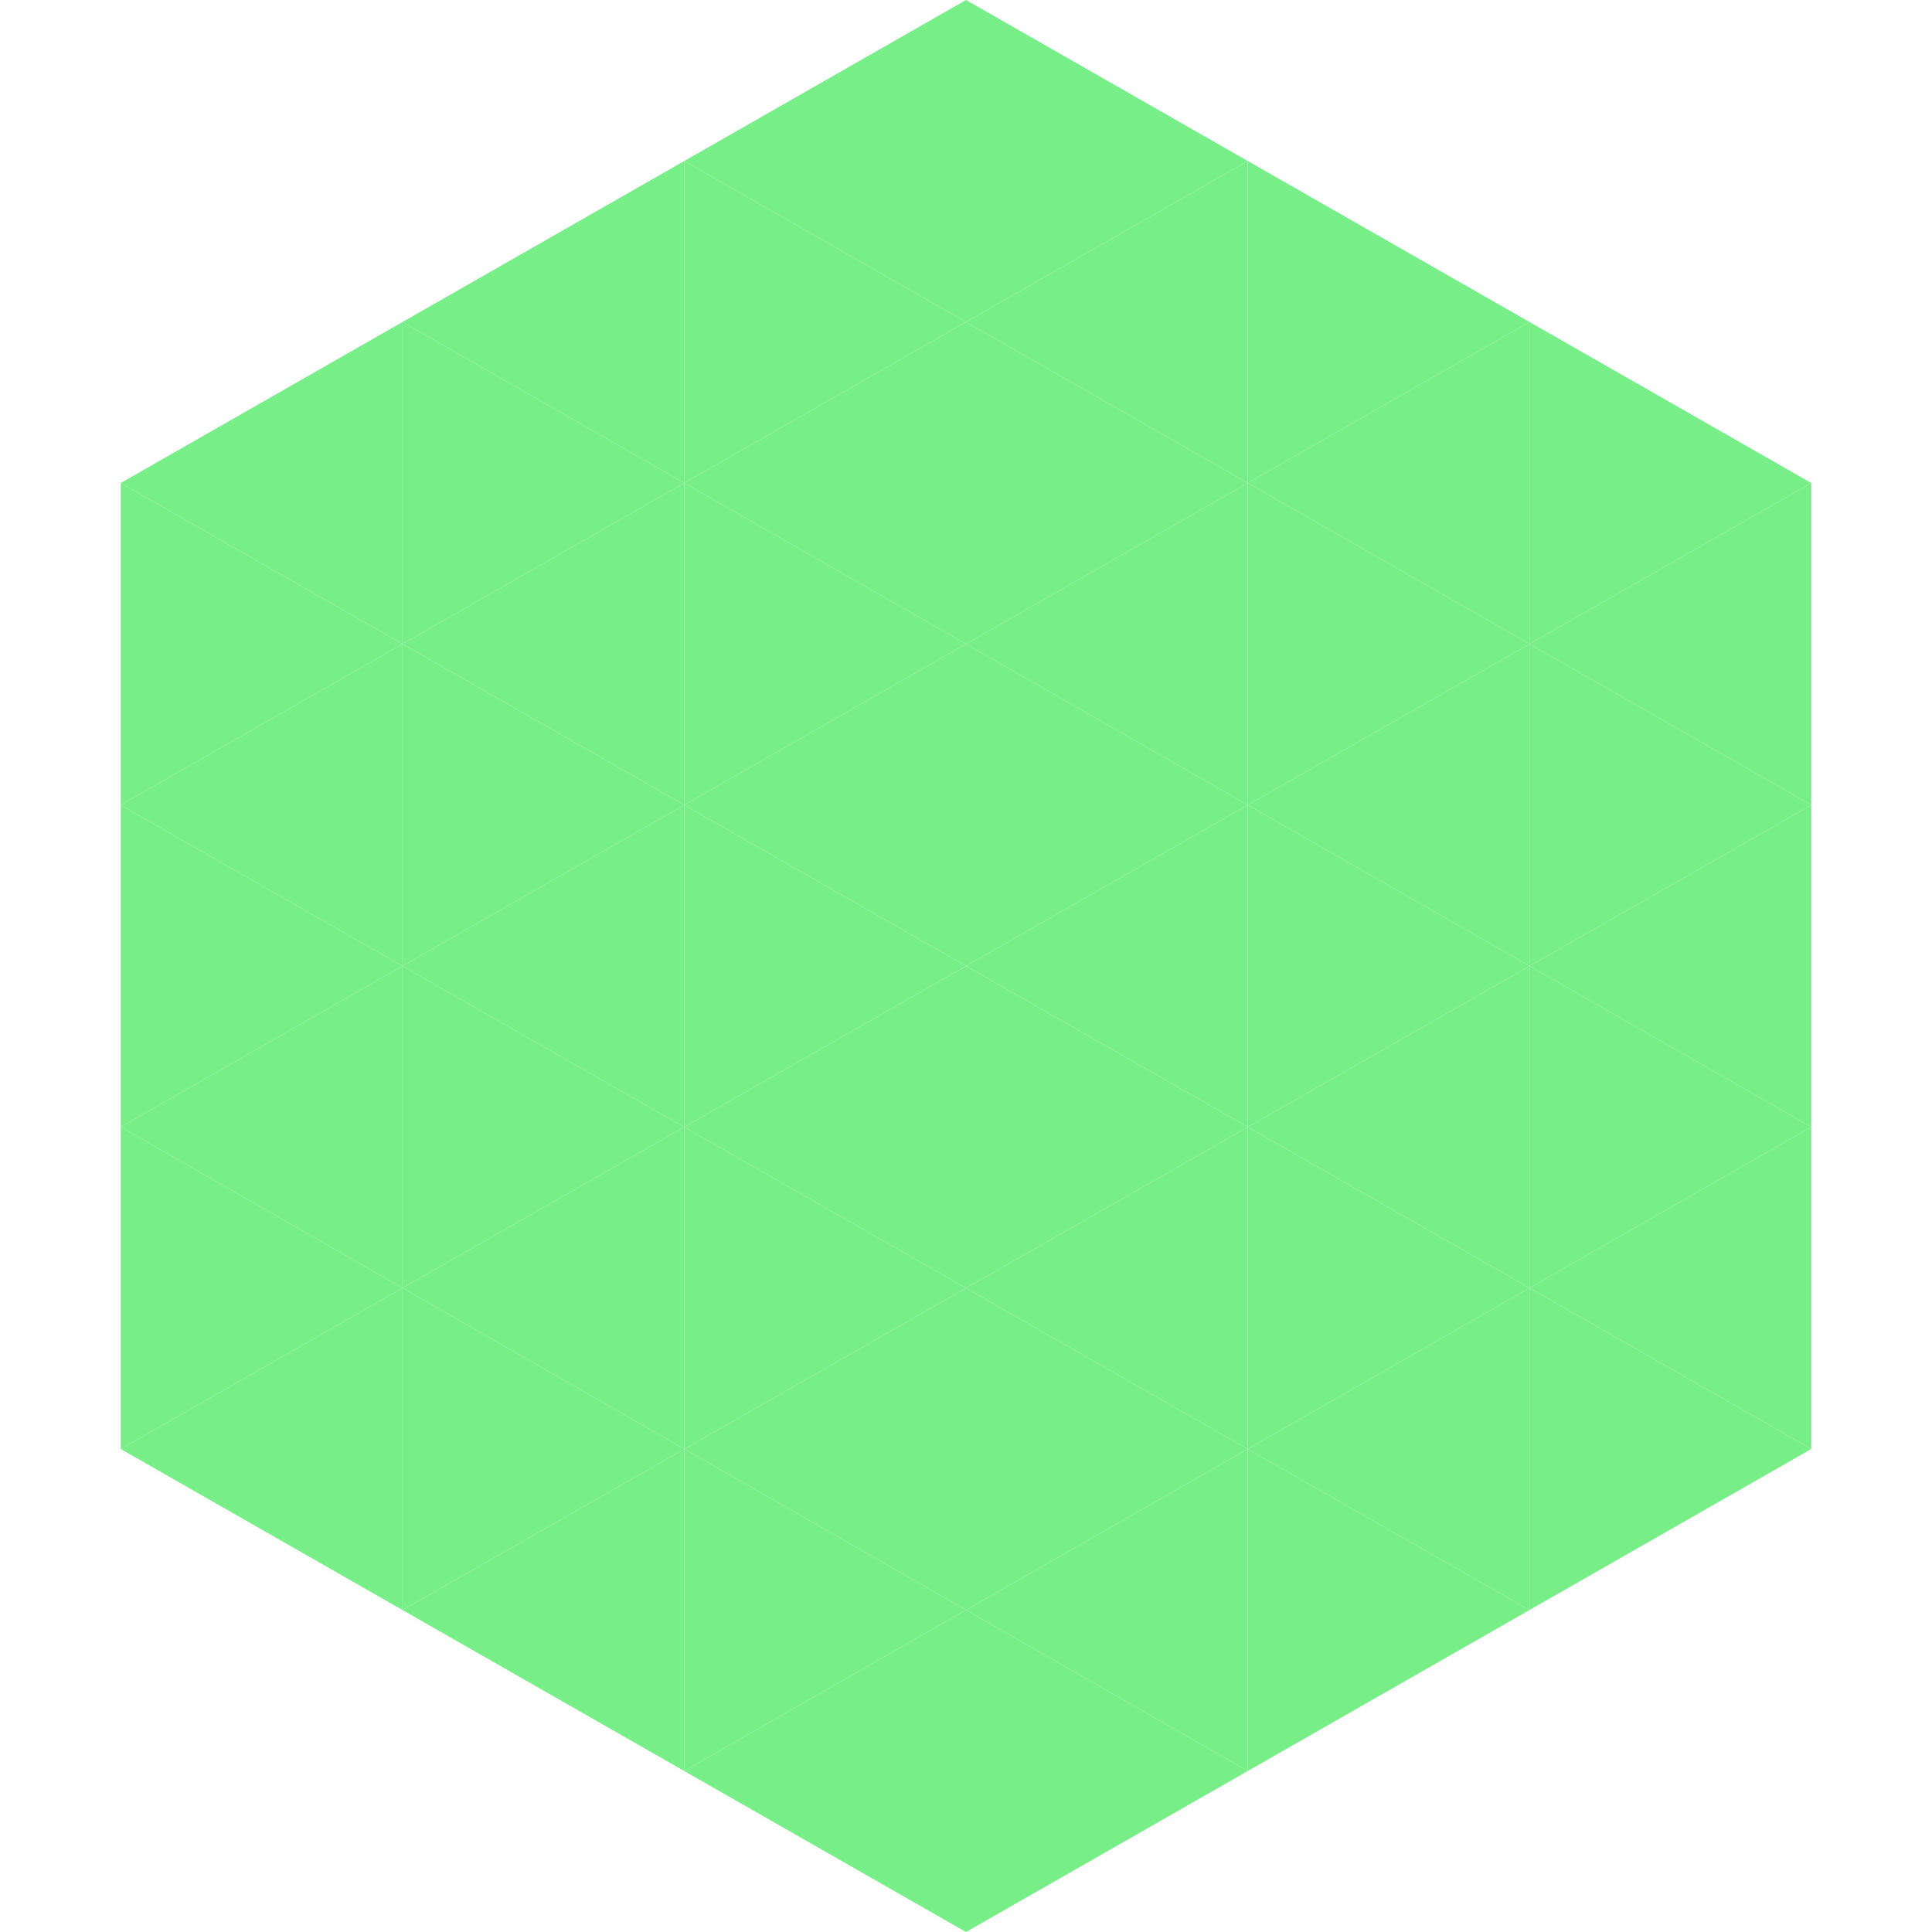 <?xml version="1.0"?>
<!-- Generated by SVGo -->
<svg width="240" height="240"
     xmlns="http://www.w3.org/2000/svg"
     xmlns:xlink="http://www.w3.org/1999/xlink">
<polygon points="50,40 15,60 50,80" style="fill:rgb(119,238,135)" />
<polygon points="190,40 225,60 190,80" style="fill:rgb(119,238,135)" />
<polygon points="15,60 50,80 15,100" style="fill:rgb(119,238,135)" />
<polygon points="225,60 190,80 225,100" style="fill:rgb(119,238,135)" />
<polygon points="50,80 15,100 50,120" style="fill:rgb(119,238,135)" />
<polygon points="190,80 225,100 190,120" style="fill:rgb(119,238,135)" />
<polygon points="15,100 50,120 15,140" style="fill:rgb(119,238,135)" />
<polygon points="225,100 190,120 225,140" style="fill:rgb(119,238,135)" />
<polygon points="50,120 15,140 50,160" style="fill:rgb(119,238,135)" />
<polygon points="190,120 225,140 190,160" style="fill:rgb(119,238,135)" />
<polygon points="15,140 50,160 15,180" style="fill:rgb(119,238,135)" />
<polygon points="225,140 190,160 225,180" style="fill:rgb(119,238,135)" />
<polygon points="50,160 15,180 50,200" style="fill:rgb(119,238,135)" />
<polygon points="190,160 225,180 190,200" style="fill:rgb(119,238,135)" />
<polygon points="15,180 50,200 15,220" style="fill:rgb(255,255,255); fill-opacity:0" />
<polygon points="225,180 190,200 225,220" style="fill:rgb(255,255,255); fill-opacity:0" />
<polygon points="50,0 85,20 50,40" style="fill:rgb(255,255,255); fill-opacity:0" />
<polygon points="190,0 155,20 190,40" style="fill:rgb(255,255,255); fill-opacity:0" />
<polygon points="85,20 50,40 85,60" style="fill:rgb(119,238,135)" />
<polygon points="155,20 190,40 155,60" style="fill:rgb(119,238,135)" />
<polygon points="50,40 85,60 50,80" style="fill:rgb(119,238,135)" />
<polygon points="190,40 155,60 190,80" style="fill:rgb(119,238,135)" />
<polygon points="85,60 50,80 85,100" style="fill:rgb(119,238,135)" />
<polygon points="155,60 190,80 155,100" style="fill:rgb(119,238,135)" />
<polygon points="50,80 85,100 50,120" style="fill:rgb(119,238,135)" />
<polygon points="190,80 155,100 190,120" style="fill:rgb(119,238,135)" />
<polygon points="85,100 50,120 85,140" style="fill:rgb(119,238,135)" />
<polygon points="155,100 190,120 155,140" style="fill:rgb(119,238,135)" />
<polygon points="50,120 85,140 50,160" style="fill:rgb(119,238,135)" />
<polygon points="190,120 155,140 190,160" style="fill:rgb(119,238,135)" />
<polygon points="85,140 50,160 85,180" style="fill:rgb(119,238,135)" />
<polygon points="155,140 190,160 155,180" style="fill:rgb(119,238,135)" />
<polygon points="50,160 85,180 50,200" style="fill:rgb(119,238,135)" />
<polygon points="190,160 155,180 190,200" style="fill:rgb(119,238,135)" />
<polygon points="85,180 50,200 85,220" style="fill:rgb(119,238,135)" />
<polygon points="155,180 190,200 155,220" style="fill:rgb(119,238,135)" />
<polygon points="120,0 85,20 120,40" style="fill:rgb(119,238,135)" />
<polygon points="120,0 155,20 120,40" style="fill:rgb(119,238,135)" />
<polygon points="85,20 120,40 85,60" style="fill:rgb(119,238,135)" />
<polygon points="155,20 120,40 155,60" style="fill:rgb(119,238,135)" />
<polygon points="120,40 85,60 120,80" style="fill:rgb(119,238,135)" />
<polygon points="120,40 155,60 120,80" style="fill:rgb(119,238,135)" />
<polygon points="85,60 120,80 85,100" style="fill:rgb(119,238,135)" />
<polygon points="155,60 120,80 155,100" style="fill:rgb(119,238,135)" />
<polygon points="120,80 85,100 120,120" style="fill:rgb(119,238,135)" />
<polygon points="120,80 155,100 120,120" style="fill:rgb(119,238,135)" />
<polygon points="85,100 120,120 85,140" style="fill:rgb(119,238,135)" />
<polygon points="155,100 120,120 155,140" style="fill:rgb(119,238,135)" />
<polygon points="120,120 85,140 120,160" style="fill:rgb(119,238,135)" />
<polygon points="120,120 155,140 120,160" style="fill:rgb(119,238,135)" />
<polygon points="85,140 120,160 85,180" style="fill:rgb(119,238,135)" />
<polygon points="155,140 120,160 155,180" style="fill:rgb(119,238,135)" />
<polygon points="120,160 85,180 120,200" style="fill:rgb(119,238,135)" />
<polygon points="120,160 155,180 120,200" style="fill:rgb(119,238,135)" />
<polygon points="85,180 120,200 85,220" style="fill:rgb(119,238,135)" />
<polygon points="155,180 120,200 155,220" style="fill:rgb(119,238,135)" />
<polygon points="120,200 85,220 120,240" style="fill:rgb(119,238,135)" />
<polygon points="120,200 155,220 120,240" style="fill:rgb(119,238,135)" />
<polygon points="85,220 120,240 85,260" style="fill:rgb(255,255,255); fill-opacity:0" />
<polygon points="155,220 120,240 155,260" style="fill:rgb(255,255,255); fill-opacity:0" />
</svg>
